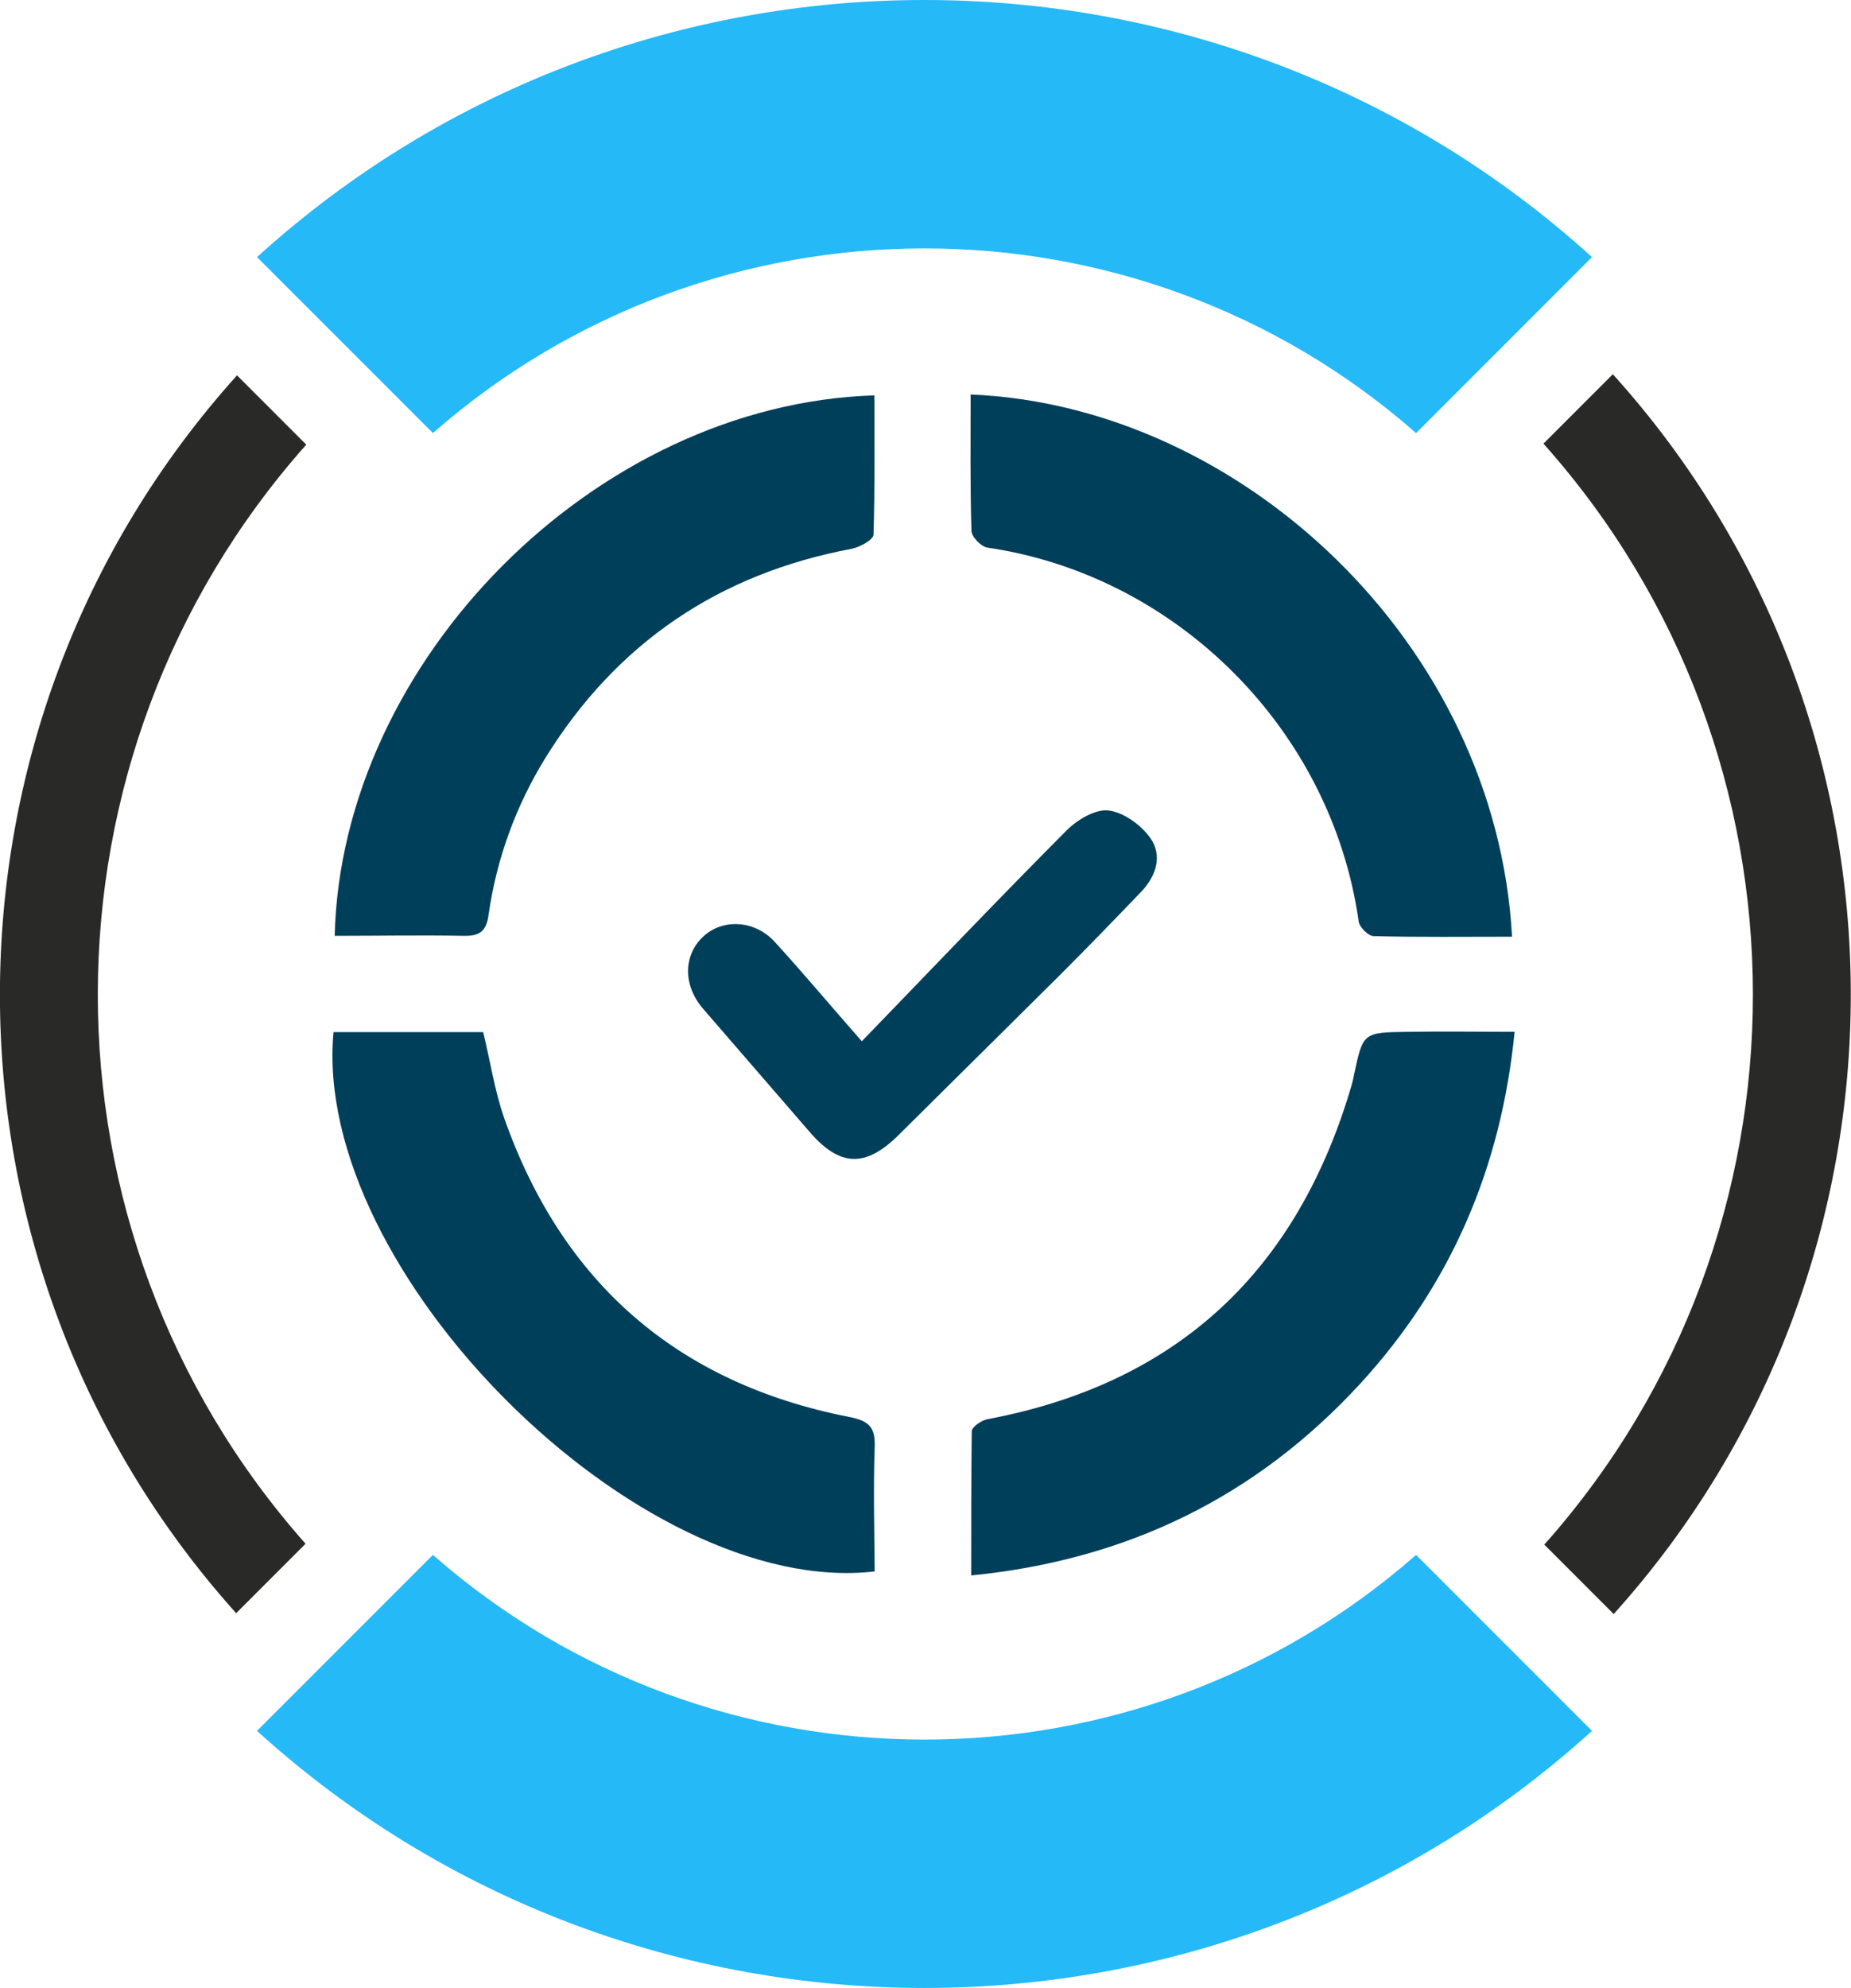 <?xml version="1.0" encoding="UTF-8"?> <svg xmlns="http://www.w3.org/2000/svg" viewBox="0 0 64.82 69.59"><defs><style>.f{fill:#292928;}.g{fill:#003f5a;}.h{fill:#25b9f8;}</style></defs><g id="a"></g><g id="b"><g id="c"><g id="d"><g id="e"><g><path class="h" d="M15.16,54.43l-6.16,6.16c13.22,12,33.52,12,46.75,0l-6.16-6.16c-9.82,8.62-24.61,8.62-34.43,0"></path><path class="h" d="M15.16,15.16c9.82-8.62,24.61-8.62,34.43,0l6.16-6.16C42.52-3,22.22-3,9,9l6.16,6.16Z"></path><path class="f" d="M54.05,15.53c9.77,10.95,9.78,27.58,.03,38.54l2.43,2.43c11.08-12.3,11.07-31.11-.03-43.4l-2.43,2.43Z"></path><path class="f" d="M10.73,15.57l-2.43-2.43c-11.06,12.28-11.07,31.04-.03,43.33l2.43-2.43c-9.71-10.95-9.7-27.54,.03-38.48"></path></g><g><path class="g" d="M30.62,55.01c-8.24,.94-19.72-10.53-18.94-18.88h5.24c.25,1.02,.4,2.04,.73,2.99,2.03,5.78,6.07,9.3,12.08,10.48,.74,.14,.93,.39,.9,1.09-.05,1.44-.01,2.89,0,4.32Z"></path><path class="g" d="M34.01,55.15c0-1.75,0-3.4,.02-5.05,0-.15,.34-.38,.55-.42,6.69-1.26,10.87-5.23,12.76-11.72,.03-.12,.06-.23,.08-.35,.31-1.46,.31-1.47,1.88-1.49,1.19-.02,2.39,0,3.74,0-.47,4.76-2.23,8.85-5.4,12.31-3.64,3.96-8.16,6.18-13.64,6.72h0Z"></path><path class="g" d="M34,13.81c9.43,.39,18.39,8.69,18.95,18.98-1.62,0-3.23,.02-4.84-.02-.19,0-.5-.31-.53-.51-.95-6.72-6.37-12.12-13-13.09-.22-.03-.56-.38-.56-.59-.05-1.56-.03-3.13-.03-4.77h0Z"></path><path class="g" d="M11.72,32.75c.24-9.61,9.12-18.6,18.9-18.91,0,1.63,.02,3.25-.03,4.87,0,.18-.47,.44-.76,.5-4.65,.87-8.24,3.3-10.73,7.32-1.04,1.69-1.71,3.53-1.99,5.49-.08,.58-.31,.75-.87,.74-1.5-.03-3.01,0-4.52,0Z"></path><path class="g" d="M30.18,36.45c2.42-2.5,4.77-4.97,7.17-7.38,.37-.37,1-.75,1.46-.7,.53,.06,1.14,.5,1.47,.96,.44,.62,.21,1.34-.32,1.89-.94,.98-1.88,1.95-2.84,2.91-1.88,1.87-3.77,3.73-5.65,5.6-1.16,1.15-2.06,1.12-3.12-.11-1.24-1.44-2.49-2.87-3.73-4.31-.7-.81-.7-1.86,0-2.52,.68-.64,1.81-.59,2.51,.18,.97,1.06,1.9,2.17,3.04,3.47h.01Z"></path></g></g></g></g></g></svg> 